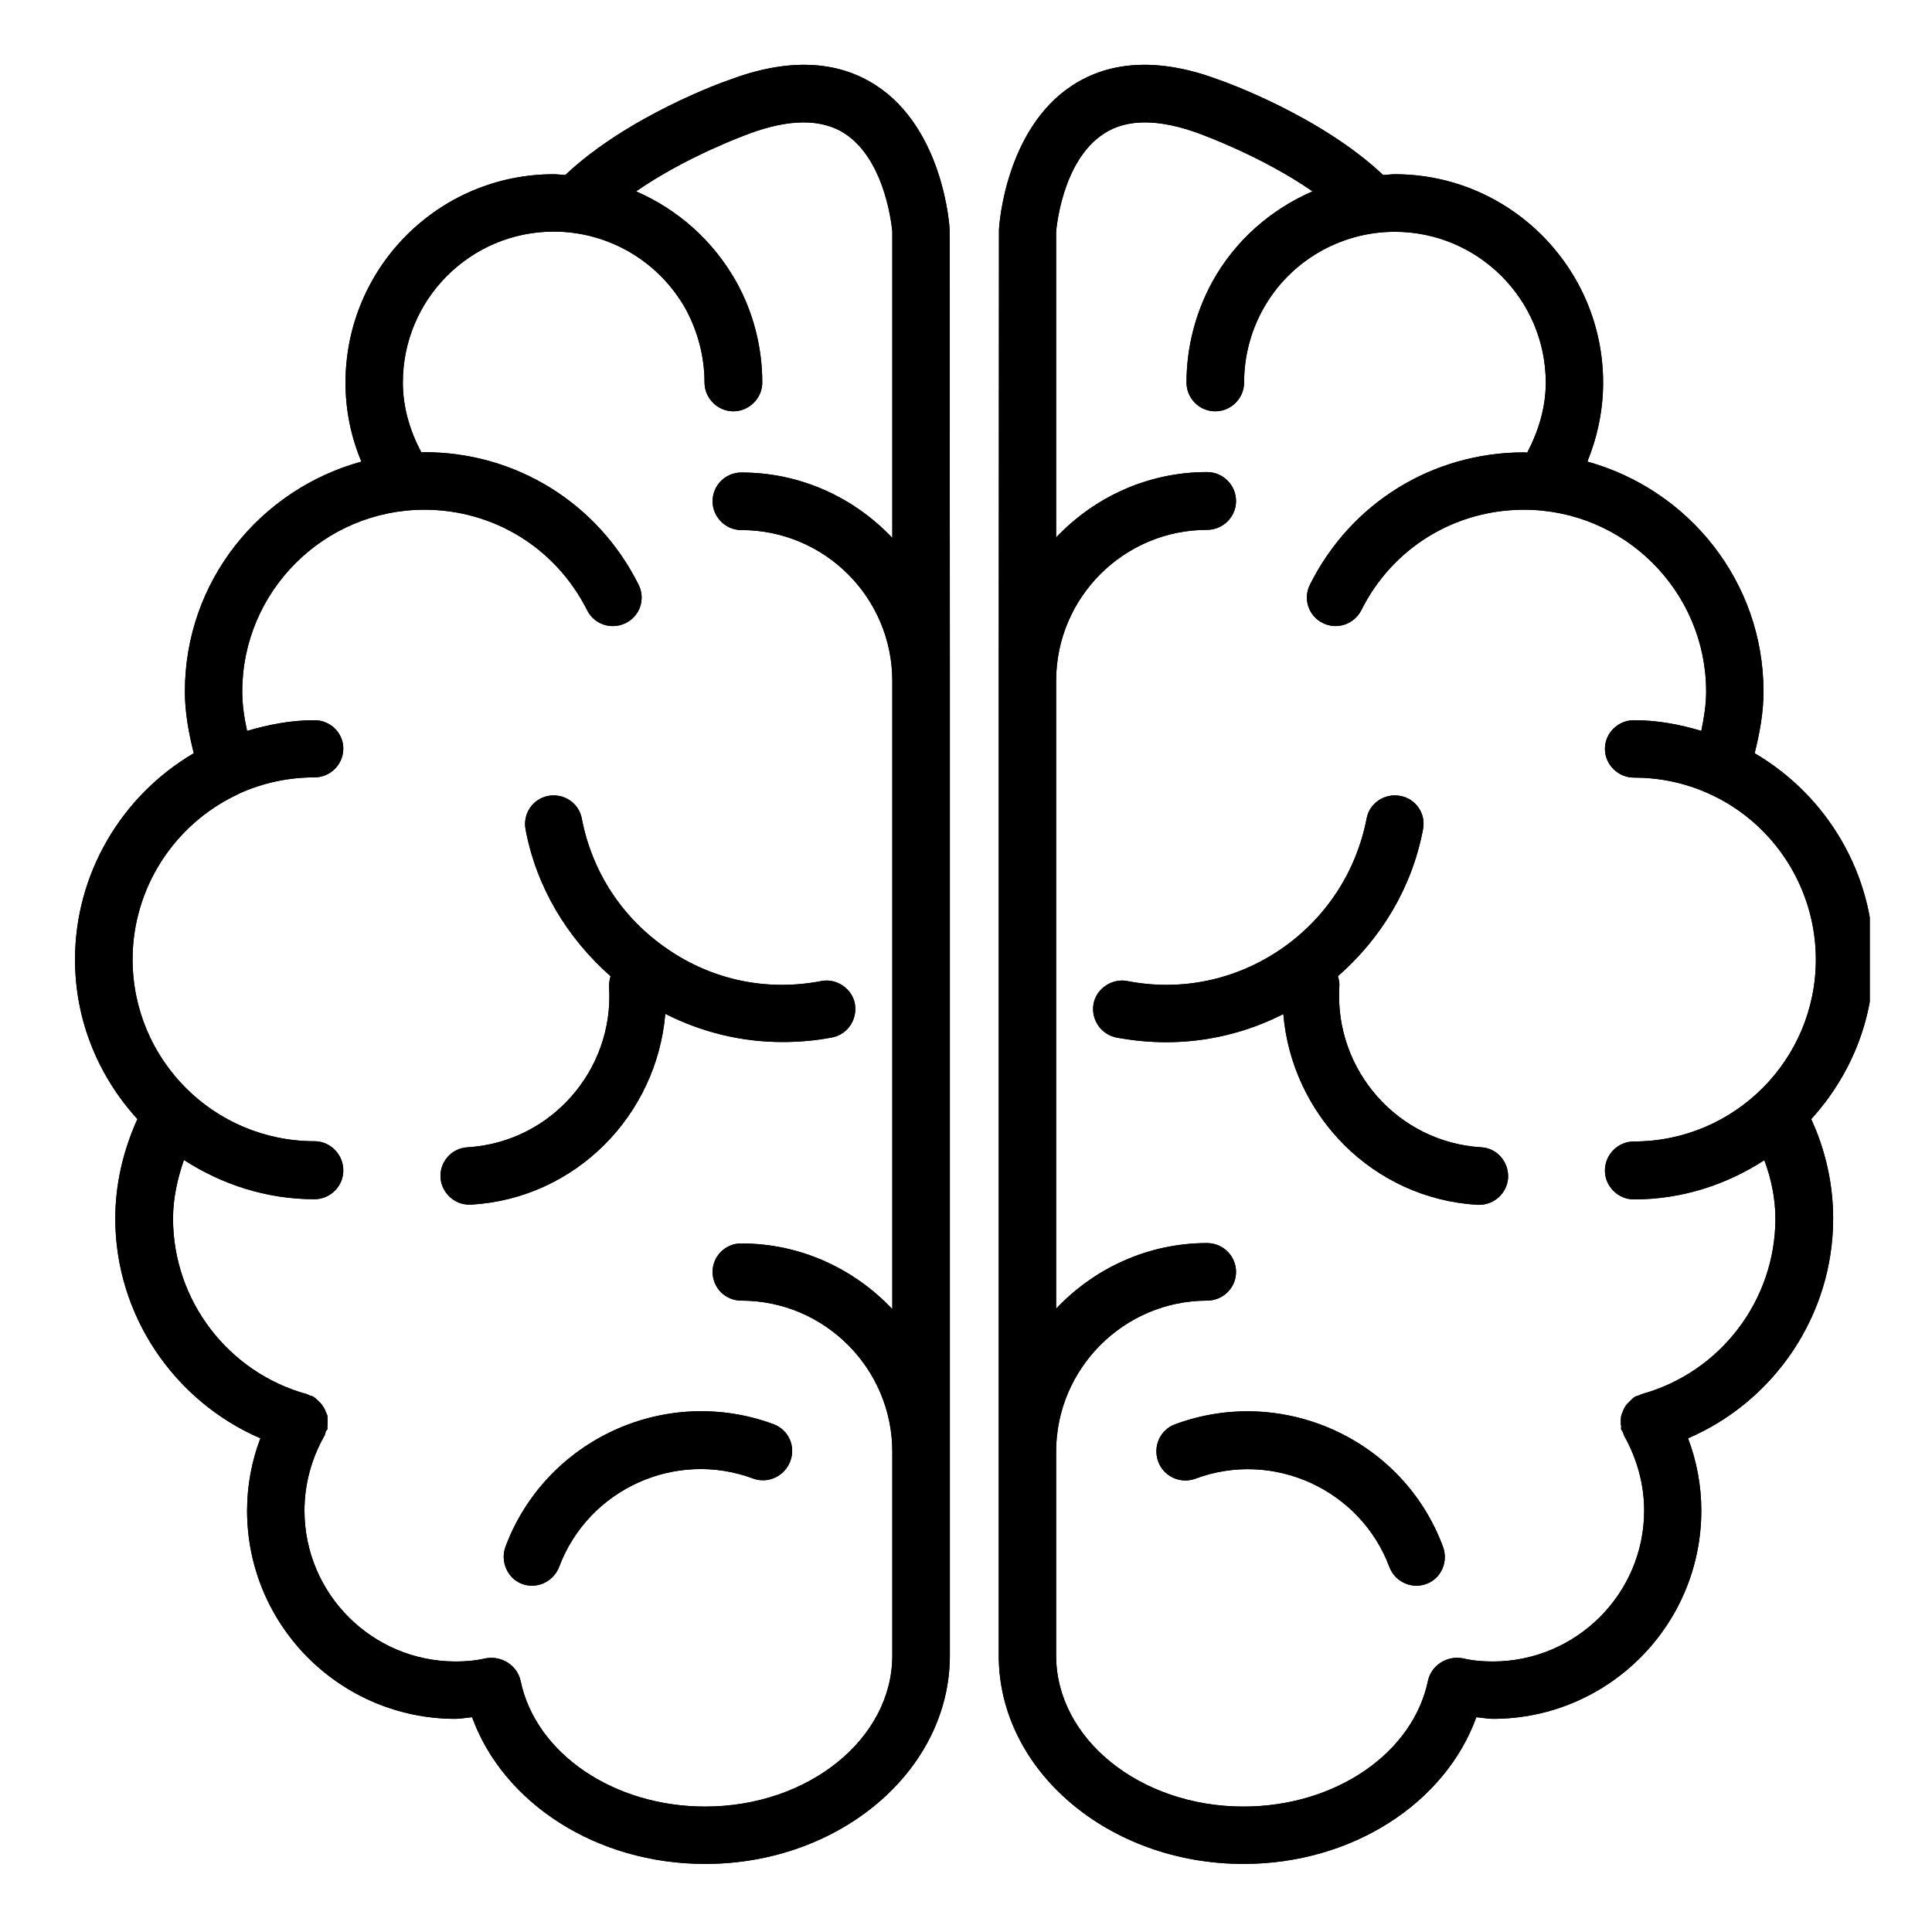 <svg version="1.2" preserveAspectRatio="xMidYMid meet" height="256" viewBox="0 0 192 192" zoomAndPan="magnify" width="256" xmlns:xlink="http://www.w3.org/1999/xlink" xmlns="http://www.w3.org/2000/svg"><defs><clipPath id="d41b879283"><path d="M 7 6 L 95 6 L 95 185.816 L 7 185.816 Z M 7 6"></path></clipPath><clipPath id="14bc22e421"><path d="M 99 6 L 185.816 6 L 185.816 185.816 L 99 185.816 Z M 99 6"></path></clipPath><clipPath id="20efd857cd"><path d="M 7 6 L 95 6 L 95 185.816 L 7 185.816 Z M 7 6"></path></clipPath><clipPath id="0bed3942e6"><path d="M 99 6 L 185.816 6 L 185.816 185.816 L 99 185.816 Z M 99 6"></path></clipPath></defs><g id="e80ec170c6"><path d="M 50.234 153.715 C 49.695 155.195 50.438 156.875 51.895 157.414 C 53.375 157.957 55.016 157.176 55.574 155.695 C 58.477 147.996 67.117 144.055 74.855 146.938 C 76.355 147.477 77.977 146.695 78.535 145.215 C 79.098 143.734 78.375 142.098 76.875 141.535 C 66.176 137.574 54.234 143.035 50.234 153.715 Z M 50.234 153.715" style="stroke:none;fill-rule:nonzero;fill:#000000;fill-opacity:1;"></path><g clip-path="url(#d41b879283)" clip-rule="nonzero"><path d="M 87.074 8.496 C 83.156 5.938 78.195 5.777 72.438 7.957 C 71.977 8.098 62.395 11.516 56.176 17.395 C 55.777 17.375 55.414 17.316 55.016 17.316 C 43.598 17.316 34.336 26.598 34.336 38.035 C 34.336 40.754 34.875 43.395 35.914 45.875 C 25.816 48.656 18.375 57.777 18.375 68.734 C 18.375 70.816 18.758 72.855 19.258 74.855 C 12.035 79.098 7.457 86.875 7.457 95.355 C 7.457 101.477 9.816 106.996 13.656 111.215 C 12.258 114.297 11.457 117.656 11.457 121.098 C 11.457 130.676 17.277 139.215 25.875 142.938 C 25.016 145.195 24.555 147.656 24.555 150.117 C 24.555 161.555 33.836 170.816 45.277 170.816 C 45.797 170.816 46.355 170.695 46.914 170.656 C 50.035 179.215 59.297 185.234 70.074 185.234 C 83.477 185.234 94.395 175.938 94.395 164.535 L 94.395 144.297 C 94.395 144.297 94.395 144.297 94.395 144.254 L 94.395 67.676 C 94.395 67.676 94.395 67.676 94.395 67.656 L 94.395 67.637 L 94.375 22.875 C 94.375 22.477 93.754 12.855 87.074 8.496 Z M 88.676 53.457 C 84.914 49.477 79.598 46.957 73.676 46.957 C 72.098 46.957 70.816 48.234 70.816 49.816 C 70.816 51.375 72.098 52.676 73.676 52.676 C 81.957 52.676 88.676 59.395 88.676 67.676 L 88.676 130.098 C 84.914 126.117 79.598 123.574 73.676 123.574 C 72.098 123.555 70.816 124.836 70.816 126.395 C 70.816 127.996 72.098 129.254 73.676 129.254 C 81.957 129.254 88.676 136.016 88.676 144.254 L 88.676 164.535 C 88.676 172.777 80.355 179.535 70.074 179.535 C 60.977 179.535 53.234 174.254 51.734 167.035 C 51.395 165.496 49.855 164.535 48.316 164.797 C 48.316 164.797 48.297 164.797 48.277 164.797 C 47.297 165.035 46.297 165.117 45.277 165.117 C 36.996 165.117 30.258 158.395 30.258 150.117 C 30.258 147.496 30.957 144.957 32.234 142.695 C 32.316 142.574 32.336 142.414 32.375 142.254 C 32.395 142.176 32.477 142.137 32.535 142.055 C 32.535 141.977 32.535 141.855 32.535 141.734 C 32.555 141.617 32.555 141.496 32.555 141.336 C 32.555 141.098 32.555 140.875 32.535 140.676 C 32.477 140.535 32.438 140.414 32.375 140.316 C 32.297 140.074 32.215 139.914 32.074 139.734 C 32.016 139.598 31.895 139.496 31.797 139.375 C 31.637 139.215 31.477 139.098 31.336 138.938 C 31.254 138.895 31.234 138.855 31.156 138.816 C 31.055 138.734 30.914 138.734 30.777 138.676 C 30.695 138.637 30.617 138.598 30.516 138.555 C 22.656 136.395 17.195 129.215 17.195 121.098 C 17.195 119.098 17.637 117.117 18.277 115.277 C 22.016 117.695 26.457 119.176 31.254 119.176 C 32.816 119.176 34.117 117.895 34.117 116.316 C 34.117 114.715 32.816 113.414 31.254 113.414 C 21.254 113.414 13.176 105.316 13.176 95.336 C 13.176 88.316 17.277 81.914 23.637 78.938 L 23.656 78.938 C 23.695 78.914 23.734 78.875 23.777 78.855 C 26.137 77.797 28.656 77.254 31.254 77.254 C 32.816 77.254 34.117 75.977 34.117 74.395 C 34.117 72.816 32.816 71.574 31.254 71.574 C 28.938 71.574 26.734 71.996 24.555 72.637 C 24.277 71.355 24.074 70.055 24.074 68.734 C 24.074 58.754 32.215 50.656 42.176 50.656 C 49.074 50.656 55.254 54.477 58.355 60.656 C 59.074 62.074 60.777 62.617 62.195 61.914 C 63.598 61.215 64.176 59.516 63.457 58.098 C 59.395 49.977 51.254 44.938 42.176 44.938 C 42.074 44.938 41.996 44.957 41.875 44.957 C 40.734 42.816 40.035 40.477 40.035 38.016 C 40.035 29.734 46.754 23.016 55.035 23.016 C 60.477 23.016 65.496 25.977 68.156 30.734 C 69.355 32.957 70.016 35.477 70.016 38.016 C 70.016 39.574 71.316 40.875 72.875 40.875 C 74.457 40.875 75.754 39.574 75.754 38.016 C 75.754 34.496 74.855 31.016 73.156 27.977 C 70.855 23.895 67.355 20.816 63.215 19.016 C 68.297 15.496 74.234 13.375 74.355 13.316 C 78.414 11.797 81.656 11.777 83.957 13.277 C 88.156 16.016 88.676 23.035 88.676 23.035 Z M 88.676 53.457" style="stroke:none;fill-rule:nonzero;fill:#000000;fill-opacity:1;"></path></g><path d="M 57.816 81.336 C 57.535 79.816 56.035 78.797 54.477 79.098 C 52.914 79.395 51.938 80.895 52.234 82.438 C 53.316 88.176 56.355 93.195 60.676 97.016 C 60.574 97.375 60.516 97.734 60.535 98.117 C 61.016 106.375 54.715 113.516 46.477 114.016 C 44.875 114.098 43.695 115.457 43.777 117.016 C 43.875 118.535 45.137 119.715 46.637 119.715 C 46.676 119.715 46.734 119.715 46.836 119.715 C 57.195 119.098 65.254 110.855 66.117 100.754 C 69.754 102.598 73.715 103.555 77.754 103.555 C 79.414 103.555 81.074 103.414 82.695 103.098 C 84.215 102.816 85.234 101.316 84.957 99.754 C 84.676 98.234 83.117 97.195 81.617 97.496 C 76.254 98.535 70.855 97.414 66.395 94.355 C 61.875 91.297 58.836 86.676 57.816 81.336 Z M 57.816 81.336" style="stroke:none;fill-rule:nonzero;fill:#000000;fill-opacity:1;"></path><path d="M 116.754 141.555 C 115.297 142.098 114.555 143.734 115.098 145.234 C 115.617 146.715 117.297 147.496 118.777 146.957 C 126.516 144.055 135.176 148.016 138.074 155.715 C 138.617 157.176 140.254 157.957 141.734 157.414 C 143.234 156.875 143.957 155.195 143.395 153.695 C 139.438 143.035 127.457 137.574 116.754 141.555 Z M 116.754 141.555" style="stroke:none;fill-rule:nonzero;fill:#000000;fill-opacity:1;"></path><g clip-path="url(#14bc22e421)" clip-rule="nonzero"><path d="M 186.195 95.355 C 186.195 86.875 181.617 79.098 174.375 74.855 C 174.875 72.855 175.254 70.816 175.254 68.734 C 175.254 57.797 167.816 48.656 157.754 45.875 C 158.754 43.395 159.316 40.754 159.316 38.035 C 159.316 26.617 150.035 17.316 138.617 17.316 C 138.234 17.316 137.875 17.375 137.457 17.395 C 131.234 11.516 121.637 8.098 121.215 7.957 C 115.438 5.777 110.477 5.938 106.555 8.496 C 99.895 12.855 99.277 22.477 99.277 22.875 L 99.254 67.637 L 99.254 67.656 C 99.254 67.656 99.254 67.676 99.254 67.676 L 99.254 144.254 C 99.254 144.297 99.254 144.297 99.254 144.297 L 99.254 164.535 C 99.254 175.938 110.176 185.234 123.574 185.234 C 134.355 185.234 143.617 179.215 146.715 170.656 C 147.277 170.695 147.836 170.816 148.355 170.816 C 159.777 170.816 169.074 161.555 169.074 150.117 C 169.074 147.656 168.617 145.195 167.754 142.938 C 176.395 139.215 182.176 130.656 182.176 121.098 C 182.176 117.656 181.414 114.297 179.996 111.215 C 183.836 106.996 186.195 101.477 186.195 95.355 Z M 163.117 138.555 C 163.016 138.598 162.957 138.637 162.855 138.676 C 162.734 138.734 162.574 138.734 162.477 138.816 C 162.395 138.855 162.375 138.895 162.297 138.938 C 162.137 139.098 161.996 139.215 161.855 139.375 C 161.734 139.496 161.617 139.598 161.555 139.715 C 161.414 139.914 161.355 140.074 161.254 140.316 C 161.215 140.414 161.156 140.535 161.117 140.695 C 161.074 140.895 161.074 141.117 161.074 141.355 C 161.074 141.516 161.074 141.637 161.117 141.754 C 161.117 141.875 161.074 141.996 161.117 142.074 C 161.156 142.156 161.234 142.195 161.254 142.277 C 161.336 142.414 161.336 142.574 161.414 142.695 C 162.676 144.957 163.395 147.496 163.395 150.117 C 163.395 158.395 156.617 165.117 148.355 165.117 C 147.336 165.117 146.336 165.035 145.355 164.797 L 145.316 164.797 C 143.797 164.516 142.254 165.496 141.914 167.016 C 140.414 174.254 132.676 179.535 123.574 179.535 C 113.277 179.535 104.957 172.777 104.957 164.535 L 104.957 144.254 C 104.957 136.016 111.695 129.254 119.957 129.254 C 121.535 129.254 122.836 127.996 122.836 126.395 C 122.836 124.836 121.555 123.535 119.957 123.535 C 114.035 123.535 108.715 126.074 104.957 130.055 L 104.957 67.656 C 104.957 59.375 111.695 52.656 119.957 52.656 C 121.535 52.656 122.836 51.375 122.836 49.797 C 122.836 48.215 121.555 46.914 119.957 46.914 C 114.035 46.914 108.715 49.438 104.957 53.414 L 104.957 23.035 C 104.957 23.035 105.457 16.016 109.715 13.277 C 111.977 11.777 115.234 11.797 119.297 13.316 C 119.414 13.375 125.355 15.496 130.438 19.016 C 126.297 20.816 122.754 23.895 120.496 27.977 C 118.816 31.035 117.914 34.516 117.914 38.016 C 117.914 39.574 119.176 40.875 120.777 40.875 C 122.355 40.875 123.637 39.574 123.637 38.016 C 123.637 35.477 124.277 32.957 125.516 30.734 C 128.137 25.996 133.156 23.035 138.617 23.035 C 146.875 23.035 153.617 29.754 153.617 38.035 C 153.617 40.496 152.895 42.836 151.777 44.977 C 151.656 44.977 151.555 44.957 151.457 44.957 C 142.375 44.957 134.234 49.977 130.176 58.117 C 129.477 59.516 130.035 61.215 131.457 61.914 C 132.855 62.617 134.555 62.055 135.277 60.656 C 138.355 54.477 144.555 50.656 151.457 50.656 C 161.414 50.656 169.555 58.754 169.555 68.734 C 169.555 70.055 169.336 71.355 169.074 72.637 C 166.938 71.996 164.734 71.574 162.375 71.574 C 160.816 71.574 159.496 72.836 159.496 74.414 C 159.496 75.996 160.816 77.277 162.375 77.277 C 164.996 77.277 167.496 77.816 169.836 78.875 C 169.895 78.895 169.938 78.938 169.977 78.957 L 170.016 78.957 C 176.375 81.914 180.457 88.336 180.457 95.355 C 180.457 105.336 172.355 113.438 162.375 113.438 C 160.816 113.438 159.496 114.715 159.496 116.336 C 159.496 117.895 160.797 119.195 162.375 119.195 C 167.176 119.195 171.617 117.715 175.336 115.297 C 176.016 117.098 176.438 119.098 176.438 121.098 C 176.438 129.215 170.977 136.395 163.117 138.555 Z M 163.117 138.555" style="stroke:none;fill-rule:nonzero;fill:#000000;fill-opacity:1;"></path></g><path d="M 147.195 114.016 C 138.938 113.516 132.637 106.375 133.098 98.117 C 133.137 97.734 133.074 97.375 132.957 97.016 C 137.297 93.215 140.316 88.195 141.414 82.438 C 141.734 80.895 140.734 79.395 139.176 79.098 C 137.598 78.797 136.098 79.816 135.816 81.336 C 134.777 86.676 131.734 91.297 127.254 94.355 C 122.754 97.414 117.355 98.535 112.035 97.496 C 110.535 97.195 108.957 98.234 108.676 99.754 C 108.395 101.316 109.414 102.816 110.977 103.117 C 112.617 103.414 114.254 103.574 115.895 103.574 C 119.938 103.574 123.914 102.617 127.535 100.777 C 128.395 110.855 136.438 119.117 146.836 119.734 C 146.914 119.734 146.957 119.734 146.996 119.734 C 148.516 119.734 149.777 118.555 149.875 117.035 C 149.938 115.457 148.777 114.098 147.195 114.016 Z M 147.195 114.016" style="stroke:none;fill-rule:nonzero;fill:#000000;fill-opacity:1;"></path><path d="M 50.234 153.715 C 49.695 155.195 50.438 156.875 51.895 157.414 C 53.375 157.957 55.016 157.176 55.574 155.695 C 58.477 147.996 67.117 144.055 74.855 146.938 C 76.355 147.477 77.977 146.695 78.535 145.215 C 79.098 143.734 78.375 142.098 76.875 141.535 C 66.176 137.574 54.234 143.035 50.234 153.715 Z M 50.234 153.715" style="stroke:none;fill-rule:nonzero;fill:#000000;fill-opacity:1;"></path><g clip-path="url(#20efd857cd)" clip-rule="nonzero"><path d="M 87.074 8.496 C 83.156 5.938 78.195 5.777 72.438 7.957 C 71.977 8.098 62.395 11.516 56.176 17.395 C 55.777 17.375 55.414 17.316 55.016 17.316 C 43.598 17.316 34.336 26.598 34.336 38.035 C 34.336 40.754 34.875 43.395 35.914 45.875 C 25.816 48.656 18.375 57.777 18.375 68.734 C 18.375 70.816 18.758 72.855 19.258 74.855 C 12.035 79.098 7.457 86.875 7.457 95.355 C 7.457 101.477 9.816 106.996 13.656 111.215 C 12.258 114.297 11.457 117.656 11.457 121.098 C 11.457 130.676 17.277 139.215 25.875 142.938 C 25.016 145.195 24.555 147.656 24.555 150.117 C 24.555 161.555 33.836 170.816 45.277 170.816 C 45.797 170.816 46.355 170.695 46.914 170.656 C 50.035 179.215 59.297 185.234 70.074 185.234 C 83.477 185.234 94.395 175.938 94.395 164.535 L 94.395 144.297 C 94.395 144.297 94.395 144.297 94.395 144.254 L 94.395 67.676 C 94.395 67.676 94.395 67.676 94.395 67.656 L 94.395 67.637 L 94.375 22.875 C 94.375 22.477 93.754 12.855 87.074 8.496 Z M 88.676 53.457 C 84.914 49.477 79.598 46.957 73.676 46.957 C 72.098 46.957 70.816 48.234 70.816 49.816 C 70.816 51.375 72.098 52.676 73.676 52.676 C 81.957 52.676 88.676 59.395 88.676 67.676 L 88.676 130.098 C 84.914 126.117 79.598 123.574 73.676 123.574 C 72.098 123.555 70.816 124.836 70.816 126.395 C 70.816 127.996 72.098 129.254 73.676 129.254 C 81.957 129.254 88.676 136.016 88.676 144.254 L 88.676 164.535 C 88.676 172.777 80.355 179.535 70.074 179.535 C 60.977 179.535 53.234 174.254 51.734 167.035 C 51.395 165.496 49.855 164.535 48.316 164.797 C 48.316 164.797 48.297 164.797 48.277 164.797 C 47.297 165.035 46.297 165.117 45.277 165.117 C 36.996 165.117 30.258 158.395 30.258 150.117 C 30.258 147.496 30.957 144.957 32.234 142.695 C 32.316 142.574 32.336 142.414 32.375 142.254 C 32.395 142.176 32.477 142.137 32.535 142.055 C 32.535 141.977 32.535 141.855 32.535 141.734 C 32.555 141.617 32.555 141.496 32.555 141.336 C 32.555 141.098 32.555 140.875 32.535 140.676 C 32.477 140.535 32.438 140.414 32.375 140.316 C 32.297 140.074 32.215 139.914 32.074 139.734 C 32.016 139.598 31.895 139.496 31.797 139.375 C 31.637 139.215 31.477 139.098 31.336 138.938 C 31.254 138.895 31.234 138.855 31.156 138.816 C 31.055 138.734 30.914 138.734 30.777 138.676 C 30.695 138.637 30.617 138.598 30.516 138.555 C 22.656 136.395 17.195 129.215 17.195 121.098 C 17.195 119.098 17.637 117.117 18.277 115.277 C 22.016 117.695 26.457 119.176 31.254 119.176 C 32.816 119.176 34.117 117.895 34.117 116.316 C 34.117 114.715 32.816 113.414 31.254 113.414 C 21.254 113.414 13.176 105.316 13.176 95.336 C 13.176 88.316 17.277 81.914 23.637 78.938 L 23.656 78.938 C 23.695 78.914 23.734 78.875 23.777 78.855 C 26.137 77.797 28.656 77.254 31.254 77.254 C 32.816 77.254 34.117 75.977 34.117 74.395 C 34.117 72.816 32.816 71.574 31.254 71.574 C 28.938 71.574 26.734 71.996 24.555 72.637 C 24.277 71.355 24.074 70.055 24.074 68.734 C 24.074 58.754 32.215 50.656 42.176 50.656 C 49.074 50.656 55.254 54.477 58.355 60.656 C 59.074 62.074 60.777 62.617 62.195 61.914 C 63.598 61.215 64.176 59.516 63.457 58.098 C 59.395 49.977 51.254 44.938 42.176 44.938 C 42.074 44.938 41.996 44.957 41.875 44.957 C 40.734 42.816 40.035 40.477 40.035 38.016 C 40.035 29.734 46.754 23.016 55.035 23.016 C 60.477 23.016 65.496 25.977 68.156 30.734 C 69.355 32.957 70.016 35.477 70.016 38.016 C 70.016 39.574 71.316 40.875 72.875 40.875 C 74.457 40.875 75.754 39.574 75.754 38.016 C 75.754 34.496 74.855 31.016 73.156 27.977 C 70.855 23.895 67.355 20.816 63.215 19.016 C 68.297 15.496 74.234 13.375 74.355 13.316 C 78.414 11.797 81.656 11.777 83.957 13.277 C 88.156 16.016 88.676 23.035 88.676 23.035 Z M 88.676 53.457" style="stroke:none;fill-rule:nonzero;fill:#000000;fill-opacity:1;"></path></g><path d="M 57.816 81.336 C 57.535 79.816 56.035 78.797 54.477 79.098 C 52.914 79.395 51.938 80.895 52.234 82.438 C 53.316 88.176 56.355 93.195 60.676 97.016 C 60.574 97.375 60.516 97.734 60.535 98.117 C 61.016 106.375 54.715 113.516 46.477 114.016 C 44.875 114.098 43.695 115.457 43.777 117.016 C 43.875 118.535 45.137 119.715 46.637 119.715 C 46.676 119.715 46.734 119.715 46.836 119.715 C 57.195 119.098 65.254 110.855 66.117 100.754 C 69.754 102.598 73.715 103.555 77.754 103.555 C 79.414 103.555 81.074 103.414 82.695 103.098 C 84.215 102.816 85.234 101.316 84.957 99.754 C 84.676 98.234 83.117 97.195 81.617 97.496 C 76.254 98.535 70.855 97.414 66.395 94.355 C 61.875 91.297 58.836 86.676 57.816 81.336 Z M 57.816 81.336" style="stroke:none;fill-rule:nonzero;fill:#000000;fill-opacity:1;"></path><path d="M 116.754 141.555 C 115.297 142.098 114.555 143.734 115.098 145.234 C 115.617 146.715 117.297 147.496 118.777 146.957 C 126.516 144.055 135.176 148.016 138.074 155.715 C 138.617 157.176 140.254 157.957 141.734 157.414 C 143.234 156.875 143.957 155.195 143.395 153.695 C 139.438 143.035 127.457 137.574 116.754 141.555 Z M 116.754 141.555" style="stroke:none;fill-rule:nonzero;fill:#000000;fill-opacity:1;"></path><g clip-path="url(#0bed3942e6)" clip-rule="nonzero"><path d="M 186.195 95.355 C 186.195 86.875 181.617 79.098 174.375 74.855 C 174.875 72.855 175.254 70.816 175.254 68.734 C 175.254 57.797 167.816 48.656 157.754 45.875 C 158.754 43.395 159.316 40.754 159.316 38.035 C 159.316 26.617 150.035 17.316 138.617 17.316 C 138.234 17.316 137.875 17.375 137.457 17.395 C 131.234 11.516 121.637 8.098 121.215 7.957 C 115.438 5.777 110.477 5.938 106.555 8.496 C 99.895 12.855 99.277 22.477 99.277 22.875 L 99.254 67.637 L 99.254 67.656 C 99.254 67.656 99.254 67.676 99.254 67.676 L 99.254 144.254 C 99.254 144.297 99.254 144.297 99.254 144.297 L 99.254 164.535 C 99.254 175.938 110.176 185.234 123.574 185.234 C 134.355 185.234 143.617 179.215 146.715 170.656 C 147.277 170.695 147.836 170.816 148.355 170.816 C 159.777 170.816 169.074 161.555 169.074 150.117 C 169.074 147.656 168.617 145.195 167.754 142.938 C 176.395 139.215 182.176 130.656 182.176 121.098 C 182.176 117.656 181.414 114.297 179.996 111.215 C 183.836 106.996 186.195 101.477 186.195 95.355 Z M 163.117 138.555 C 163.016 138.598 162.957 138.637 162.855 138.676 C 162.734 138.734 162.574 138.734 162.477 138.816 C 162.395 138.855 162.375 138.895 162.297 138.938 C 162.137 139.098 161.996 139.215 161.855 139.375 C 161.734 139.496 161.617 139.598 161.555 139.715 C 161.414 139.914 161.355 140.074 161.254 140.316 C 161.215 140.414 161.156 140.535 161.117 140.695 C 161.074 140.895 161.074 141.117 161.074 141.355 C 161.074 141.516 161.074 141.637 161.117 141.754 C 161.117 141.875 161.074 141.996 161.117 142.074 C 161.156 142.156 161.234 142.195 161.254 142.277 C 161.336 142.414 161.336 142.574 161.414 142.695 C 162.676 144.957 163.395 147.496 163.395 150.117 C 163.395 158.395 156.617 165.117 148.355 165.117 C 147.336 165.117 146.336 165.035 145.355 164.797 L 145.316 164.797 C 143.797 164.516 142.254 165.496 141.914 167.016 C 140.414 174.254 132.676 179.535 123.574 179.535 C 113.277 179.535 104.957 172.777 104.957 164.535 L 104.957 144.254 C 104.957 136.016 111.695 129.254 119.957 129.254 C 121.535 129.254 122.836 127.996 122.836 126.395 C 122.836 124.836 121.555 123.535 119.957 123.535 C 114.035 123.535 108.715 126.074 104.957 130.055 L 104.957 67.656 C 104.957 59.375 111.695 52.656 119.957 52.656 C 121.535 52.656 122.836 51.375 122.836 49.797 C 122.836 48.215 121.555 46.914 119.957 46.914 C 114.035 46.914 108.715 49.438 104.957 53.414 L 104.957 23.035 C 104.957 23.035 105.457 16.016 109.715 13.277 C 111.977 11.777 115.234 11.797 119.297 13.316 C 119.414 13.375 125.355 15.496 130.438 19.016 C 126.297 20.816 122.754 23.895 120.496 27.977 C 118.816 31.035 117.914 34.516 117.914 38.016 C 117.914 39.574 119.176 40.875 120.777 40.875 C 122.355 40.875 123.637 39.574 123.637 38.016 C 123.637 35.477 124.277 32.957 125.516 30.734 C 128.137 25.996 133.156 23.035 138.617 23.035 C 146.875 23.035 153.617 29.754 153.617 38.035 C 153.617 40.496 152.895 42.836 151.777 44.977 C 151.656 44.977 151.555 44.957 151.457 44.957 C 142.375 44.957 134.234 49.977 130.176 58.117 C 129.477 59.516 130.035 61.215 131.457 61.914 C 132.855 62.617 134.555 62.055 135.277 60.656 C 138.355 54.477 144.555 50.656 151.457 50.656 C 161.414 50.656 169.555 58.754 169.555 68.734 C 169.555 70.055 169.336 71.355 169.074 72.637 C 166.938 71.996 164.734 71.574 162.375 71.574 C 160.816 71.574 159.496 72.836 159.496 74.414 C 159.496 75.996 160.816 77.277 162.375 77.277 C 164.996 77.277 167.496 77.816 169.836 78.875 C 169.895 78.895 169.938 78.938 169.977 78.957 L 170.016 78.957 C 176.375 81.914 180.457 88.336 180.457 95.355 C 180.457 105.336 172.355 113.438 162.375 113.438 C 160.816 113.438 159.496 114.715 159.496 116.336 C 159.496 117.895 160.797 119.195 162.375 119.195 C 167.176 119.195 171.617 117.715 175.336 115.297 C 176.016 117.098 176.438 119.098 176.438 121.098 C 176.438 129.215 170.977 136.395 163.117 138.555 Z M 163.117 138.555" style="stroke:none;fill-rule:nonzero;fill:#000000;fill-opacity:1;"></path></g><path d="M 147.195 114.016 C 138.938 113.516 132.637 106.375 133.098 98.117 C 133.137 97.734 133.074 97.375 132.957 97.016 C 137.297 93.215 140.316 88.195 141.414 82.438 C 141.734 80.895 140.734 79.395 139.176 79.098 C 137.598 78.797 136.098 79.816 135.816 81.336 C 134.777 86.676 131.734 91.297 127.254 94.355 C 122.754 97.414 117.355 98.535 112.035 97.496 C 110.535 97.195 108.957 98.234 108.676 99.754 C 108.395 101.316 109.414 102.816 110.977 103.117 C 112.617 103.414 114.254 103.574 115.895 103.574 C 119.938 103.574 123.914 102.617 127.535 100.777 C 128.395 110.855 136.438 119.117 146.836 119.734 C 146.914 119.734 146.957 119.734 146.996 119.734 C 148.516 119.734 149.777 118.555 149.875 117.035 C 149.938 115.457 148.777 114.098 147.195 114.016 Z M 147.195 114.016" style="stroke:none;fill-rule:nonzero;fill:#000000;fill-opacity:1;"></path></g></svg>